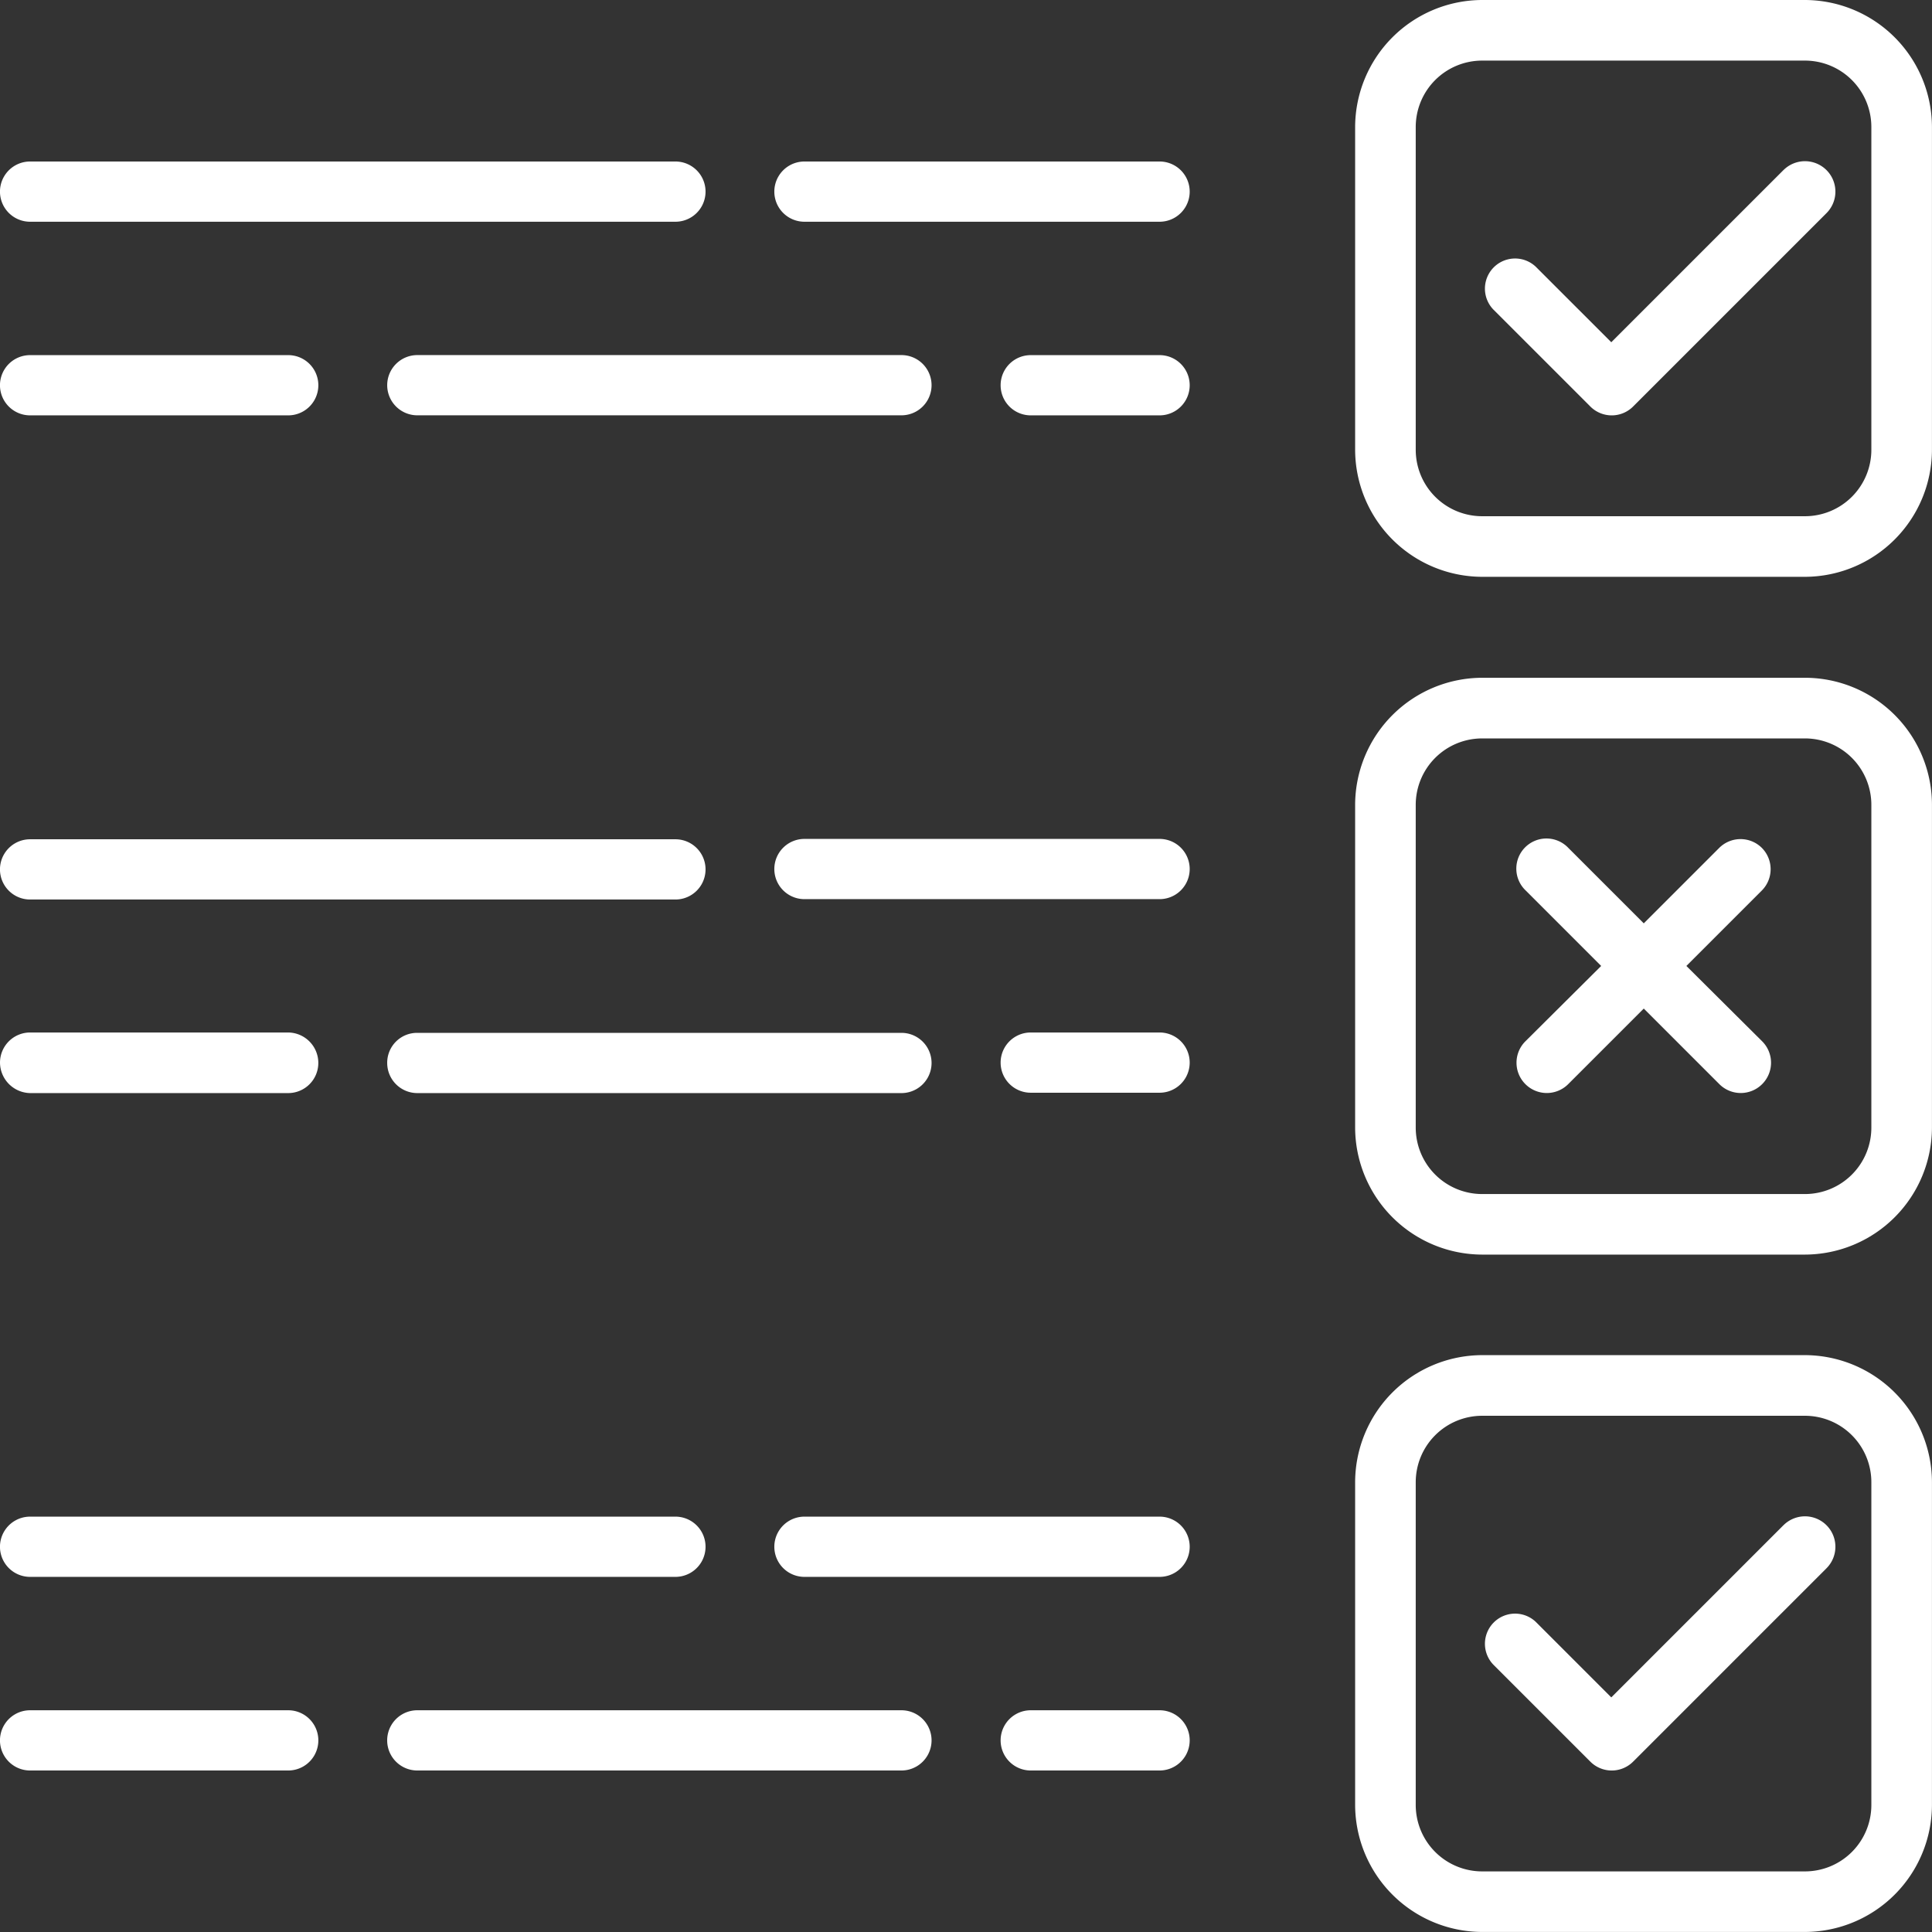<svg xmlns="http://www.w3.org/2000/svg" width="41.988" height="41.988" viewBox="0 0 41.988 41.988">
  <rect x="0" y="0" width="41.988" height="41.988" fill="#333333" stroke="none"/>
  <g id="teating-type2" transform="translate(-9 -10)">
    <path id="Path_918" data-name="Path 918" d="M365.274,10h-7.012a2.768,2.768,0,0,0-2.762,2.762v7.012a2.768,2.768,0,0,0,2.762,2.762h7.012a2.768,2.768,0,0,0,2.762-2.762V12.762A2.768,2.768,0,0,0,365.274,10Zm1.445,9.774a1.444,1.444,0,0,1-1.445,1.445h-7.012a1.444,1.444,0,0,1-1.445-1.445V12.762a1.444,1.444,0,0,1,1.445-1.445h7.012a1.444,1.444,0,0,1,1.445,1.445Z" transform="translate(-317.049)" fill="#fff"/>
    <path id="Path_919" data-name="Path 919" d="M395.048,51.453l-3.74,3.74-1.64-1.64a.655.655,0,0,0-.926.926l2.108,2.108a.657.657,0,0,0,.935,0l4.2-4.2a.661.661,0,0,0-.935-.935Z" transform="translate(-347.29 -37.755)" fill="#fff"/>
    <path id="Path_920" data-name="Path 920" d="M365.274,183.3h-7.012a2.768,2.768,0,0,0-2.762,2.762v7.012a2.768,2.768,0,0,0,2.762,2.762h7.012a2.768,2.768,0,0,0,2.762-2.762v-7.012A2.762,2.762,0,0,0,365.274,183.3Zm1.445,9.775a1.444,1.444,0,0,1-1.445,1.445h-7.012a1.444,1.444,0,0,1-1.445-1.445v-7.012a1.444,1.444,0,0,1,1.445-1.445h7.012a1.444,1.444,0,0,1,1.445,1.445Z" transform="translate(-317.049 -158.57)" fill="#fff"/>
    <path id="Path_921" data-name="Path 921" d="M365.274,356.5h-7.012a2.768,2.768,0,0,0-2.762,2.762v7.012a2.768,2.768,0,0,0,2.762,2.762h7.012a2.768,2.768,0,0,0,2.762-2.762v-7.012A2.768,2.768,0,0,0,365.274,356.5Zm1.445,9.775a1.444,1.444,0,0,1-1.445,1.445h-7.012a1.444,1.444,0,0,1-1.445-1.445v-7.012a1.444,1.444,0,0,1,1.445-1.445h7.012a1.444,1.444,0,0,1,1.445,1.445Z" transform="translate(-317.049 -317.049)" fill="#fff"/>
    <path id="Path_922" data-name="Path 922" d="M395.048,397.953l-3.74,3.74-1.64-1.64a.655.655,0,0,0-.926.926l2.108,2.108a.657.657,0,0,0,.935,0l4.2-4.2a.661.661,0,0,0-.935-.935Z" transform="translate(-347.29 -354.804)" fill="#fff"/>
    <path id="Path_923" data-name="Path 923" d="M9.654,52.609H23.679a.654.654,0,0,0,0-1.309H9.654a.654.654,0,0,0,0,1.309Z" transform="translate(0 -37.79)" fill="#fff"/>
    <path id="Path_924" data-name="Path 924" d="M215.372,51.3h-7.718a.654.654,0,0,0,0,1.309h7.718a.654.654,0,0,0,0-1.309Z" transform="translate(-181.171 -37.79)" fill="#fff"/>
    <path id="Path_925" data-name="Path 925" d="M268.259,100.8h-2.8a.654.654,0,0,0,0,1.309h2.8a.654.654,0,0,0,0-1.309Z" transform="translate(-234.058 -83.082)" fill="#fff"/>
    <path id="Path_926" data-name="Path 926" d="M9.654,102.109h5.61a.654.654,0,0,0,0-1.309H9.654a.654.654,0,1,0,0,1.309Z" transform="translate(0 -83.082)" fill="#fff"/>
    <path id="Path_927" data-name="Path 927" d="M108,101.454a.655.655,0,0,0,.654.654h10.522a.654.654,0,1,0,0-1.309H108.654A.655.655,0,0,0,108,101.454Z" transform="translate(-90.585 -83.082)" fill="#fff"/>
    <path id="Path_928" data-name="Path 928" d="M9.654,225.909H23.679a.654.654,0,0,0,0-1.309H9.654a.654.654,0,0,0,0,1.309Z" transform="translate(0 -196.36)" fill="#fff"/>
    <path id="Path_929" data-name="Path 929" d="M215.372,224.5h-7.718a.654.654,0,0,0,0,1.309h7.718a.654.654,0,1,0,0-1.309Z" transform="translate(-181.171 -196.268)" fill="#fff"/>
    <path id="Path_930" data-name="Path 930" d="M268.259,274h-2.8a.654.654,0,0,0,0,1.309h2.8a.654.654,0,0,0,0-1.309Z" transform="translate(-234.058 -241.561)" fill="#fff"/>
    <path id="Path_931" data-name="Path 931" d="M9.654,275.317h5.61a.655.655,0,0,0,.654-.654.662.662,0,0,0-.654-.663H9.654a.655.655,0,0,0-.654.654A.668.668,0,0,0,9.654,275.317Z" transform="translate(0 -241.561)" fill="#fff"/>
    <path id="Path_932" data-name="Path 932" d="M108,274.753a.655.655,0,0,0,.654.654h10.522a.654.654,0,1,0,0-1.309H108.654A.649.649,0,0,0,108,274.753Z" transform="translate(-90.585 -241.651)" fill="#fff"/>
    <path id="Path_933" data-name="Path 933" d="M9.654,399.109H23.679a.654.654,0,1,0,0-1.309H9.654a.654.654,0,1,0,0,1.309Z" transform="translate(0 -354.839)" fill="#fff"/>
    <path id="Path_934" data-name="Path 934" d="M215.372,397.8h-7.718a.654.654,0,1,0,0,1.309h7.718a.654.654,0,1,0,0-1.309Z" transform="translate(-181.171 -354.839)" fill="#fff"/>
    <path id="Path_935" data-name="Path 935" d="M268.259,447.3h-2.8a.654.654,0,0,0,0,1.309h2.8a.654.654,0,0,0,0-1.309Z" transform="translate(-234.058 -400.131)" fill="#fff"/>
    <path id="Path_936" data-name="Path 936" d="M15.264,447.3H9.654a.654.654,0,1,0,0,1.309h5.61a.654.654,0,1,0,0-1.309Z" transform="translate(0 -400.131)" fill="#fff"/>
    <path id="Path_937" data-name="Path 937" d="M119.177,447.3H108.654a.654.654,0,1,0,0,1.309h10.522a.654.654,0,1,0,0-1.309Z" transform="translate(-90.585 -400.131)" fill="#fff"/>
    <path id="Path_938" data-name="Path 938" d="M402.083,224.741a.657.657,0,0,0-.926,0l-1.64,1.64-1.64-1.64a.655.655,0,1,0-.926.926l1.64,1.64-1.649,1.64a.657.657,0,0,0,0,.926.657.657,0,0,0,.935,0l1.64-1.64,1.64,1.64a.657.657,0,0,0,.935,0,.657.657,0,0,0,0-.926l-1.649-1.64,1.64-1.64A.657.657,0,0,0,402.083,224.741Z" transform="translate(-354.793 -196.314)" fill="#fff"/>
  </g>
</svg>
